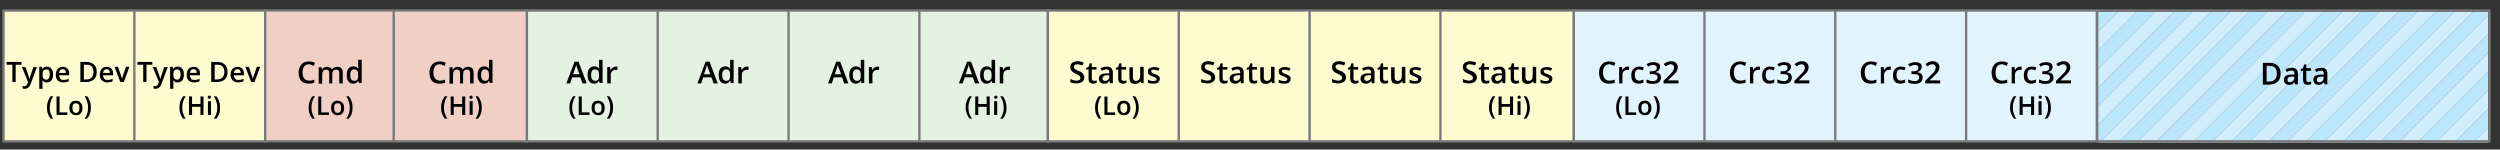 <svg xmlns="http://www.w3.org/2000/svg" xmlns:xlink="http://www.w3.org/1999/xlink" viewBox="0 0 1070 64" enable-background="new 0 0 1070 64"><rect x="0" y="0" width="1070" height="64" fill="#333333" stroke="none"/><defs><path id="a" d="M898 5h167v56h-167z"/></defs><clipPath id="b"><use xlink:href="#a" overflow="visible"/></clipPath><g clip-path="url(#b)"><path fill="#D1EEFC" d="M902.475-6.969l4.03 4.03-72.195 72.195-4.03-4.03z"/><path fill="#BCE6FB" d="M910.475-6.969l4.03 4.03-72.195 72.195-4.03-4.03z"/><path fill="#D1EEFC" d="M918.475-6.969l4.03 4.03-72.195 72.195-4.03-4.03z"/><path fill="#BCE6FB" d="M926.475-6.97l4.03 4.03-72.195 72.195-4.03-4.03z"/><path fill="#D1EEFC" d="M934.475-6.97l4.03 4.03-72.195 72.195-4.03-4.03z"/><path fill="#BCE6FB" d="M942.475-6.97l4.03 4.03-72.195 72.195-4.03-4.03z"/><path fill="#D1EEFC" d="M950.475-6.97l4.03 4.03-72.195 72.195-4.03-4.03z"/><path fill="#BCE6FB" d="M958.475-6.97l4.03 4.03-72.195 72.195-4.03-4.03z"/><path fill="#D1EEFC" d="M966.475-6.97l4.03 4.03-72.195 72.195-4.03-4.03z"/><path fill="#BCE6FB" d="M974.475-6.97l4.03 4.03-72.195 72.195-4.03-4.03z"/><path fill="#D1EEFC" d="M982.475-6.97l4.03 4.03-72.195 72.195-4.03-4.03z"/><path fill="#BCE6FB" d="M990.475-6.97l4.03 4.03-72.195 72.195-4.03-4.03z"/><path fill="#D1EEFC" d="M998.475-6.97l4.03 4.03-72.195 72.195-4.03-4.03z"/><path fill="#BCE6FB" d="M1006.474-6.97l4.03 4.03-72.195 72.195-4.03-4.03z"/><path fill="#D1EEFC" d="M1014.474-6.97l4.03 4.03-72.195 72.195-4.03-4.03z"/><path fill="#BCE6FB" d="M1022.474-6.97l4.03 4.03-72.195 72.195-4.03-4.03z"/><path fill="#D1EEFC" d="M1030.474-6.97l4.03 4.03-72.195 72.195-4.03-4.03z"/><path fill="#BCE6FB" d="M1038.474-6.97l4.03 4.03-72.195 72.195-4.03-4.03z"/><path fill="#D1EEFC" d="M1046.474-6.97l4.03 4.03-72.195 72.195-4.03-4.03z"/><path fill="#BCE6FB" d="M1054.474-6.97l4.03 4.03-72.195 72.195-4.03-4.03z"/><path fill="#D1EEFC" d="M1062.474-6.97l4.03 4.03-72.195 72.195-4.03-4.03z"/><path fill="#BCE6FB" d="M1070.474-6.971l4.03 4.03-72.195 72.195-4.03-4.03z"/><path fill="#D1EEFC" d="M1078.474-6.971l4.03 4.03-72.195 72.195-4.03-4.03z"/><path fill="#BCE6FB" d="M1086.474-6.971l4.03 4.03-72.195 72.195-4.03-4.03z"/><path fill="#D1EEFC" d="M1094.474-6.971l4.03 4.03-72.195 72.195-4.03-4.03z"/><path fill="#BCE6FB" d="M1102.474-6.971l4.03 4.03-72.195 72.195-4.03-4.03z"/><path fill="#D1EEFC" d="M1110.474-6.971l4.03 4.03-72.195 72.195-4.03-4.03z"/><path fill="#BCE6FB" d="M1118.474-6.971l4.03 4.03-72.195 72.195-4.03-4.03z"/><path fill="#D1EEFC" d="M1126.474-6.971l4.03 4.03-72.195 72.195-4.03-4.03z"/><path fill="#BCE6FB" d="M1134.474-6.971l4.03 4.03-72.195 72.195-4.03-4.03z"/></g><path fill="#FFFBD0" stroke="#78787A" stroke-miterlimit="10" d="M1.5 4.5h56v56h-56zm56 0h56v56h-56z"/><path fill="#E4F2E1" stroke="#78787A" stroke-miterlimit="10" d="M225.5 4.5h56v56h-56zm56 0h56v56h-56zm56 0h56v56h-56zm56 0h55v56h-55z"/><path fill="#E1F4FD" stroke="#78787A" stroke-miterlimit="10" d="M673.5 4.5h56v56h-56zm56 0h56v56h-56zm56 0h56v56h-56zm56 0h56v56h-56z"/><path fill="#FFFBD0" stroke="#78787A" stroke-miterlimit="10" d="M448.5 4.5h56v56h-56zm56 0h56v56h-56zm56 0h56v56h-56zm56 0h57v56h-57z"/><path d="M899 25.1h166.4v15.3h-166.4z" fill="none"/><path d="M976.1 31.5c0 1.5-.4 2.7-1.3 3.5-.9.8-2.1 1.2-3.7 1.2h-2.6v-9.3h2.9c1.5 0 2.6.4 3.4 1.2.9.8 1.3 2 1.3 3.4zm-1.6 0c0-2.2-1-3.3-3.1-3.3h-1.3v6.7h1.1c2.2 0 3.3-1.1 3.3-3.4zm7.8 4.7l-.3-1c-.3.4-.7.7-1 .9-.3.2-.8.2-1.3.2-.7 0-1.2-.2-1.6-.6-.4-.4-.6-.9-.6-1.6 0-.7.3-1.3.8-1.6.5-.4 1.4-.6 2.5-.6h1.2v-.4c0-.4-.1-.8-.3-1-.2-.2-.5-.3-1-.3-.4 0-.7.1-1 .2s-.6.2-1 .4l-.5-1.1c.4-.2.8-.4 1.3-.5.5-.1.9-.2 1.3-.2.9 0 1.6.2 2 .6s.7 1 .7 1.8v4.7h-1.2zm-2.2-1c.5 0 1-.2 1.3-.5.3-.3.5-.7.5-1.3v-.6h-.9c-.7 0-1.2.1-1.5.4-.3.2-.5.5-.5 1 0 .3.1.6.3.7.1.2.4.3.8.3zm8-.1c.4 0 .7-.1 1.1-.2v1.1l-.6.2-.8.1c-1.4 0-2.1-.7-2.1-2.2v-3.8h-1v-.7l1-.5.5-1.5h.9v1.6h2v1.1h-2v3.8c0 .4.1.6.3.8.1.2.4.2.7.2zm6.9 1.1l-.3-1h-.1c-.3.4-.7.7-1 .9-.3.2-.8.2-1.3.2-.7 0-1.2-.2-1.6-.6-.4-.4-.6-.9-.6-1.6 0-.7.3-1.3.8-1.6s1.4-.6 2.5-.6h1.2v-.4c0-.4-.1-.8-.3-1-.2-.2-.5-.3-1-.3-.4 0-.7.1-1 .2s-.6.2-1 .4l-.5-1.1c.4-.2.8-.4 1.3-.5.5-.1.9-.2 1.3-.2.9 0 1.6.2 2 .6.5.4.7 1 .7 1.8v4.7h-1.1zm-2.3-1c.5 0 1-.2 1.3-.5.3-.3.5-.7.5-1.3v-.6h-.9c-.7 0-1.2.1-1.5.4-.3.2-.5.5-.5 1 0 .3.1.6.3.7.2.2.5.3.8.3z"/><path stroke="#78787A" stroke-miterlimit="10" d="M897.5 4.5h168v56h-168z" fill="none"/><path d="M62.7 35.1h-1.4v-7.4h-2.5v-1.2h6.4v1.2h-2.5v7.4zm2.7-6.4h1.5l1.3 3.7c.2.5.3 1 .4 1.5 0-.2.1-.5.2-.8s.6-1.8 1.5-4.4h1.5l-2.7 7.3c-.5 1.3-1.3 2-2.5 2-.3 0-.6 0-.9-.1v-1.1c.2 0 .4.1.7.1.7 0 1.1-.4 1.4-1.2l.2-.6-2.6-6.4zm10.7 6.6c-.8 0-1.5-.3-1.9-.9h-.1c.1.5.1.9.1 1v2.6h-1.4v-9.4h1.1l.2.9h.1c.4-.7 1.1-1 1.9-1 .8 0 1.4.3 1.9.9s.7 1.4.7 2.5-.2 1.9-.7 2.5-1.1.9-1.9.9zm-.3-5.6c-.5 0-.9.2-1.2.5s-.4.8-.4 1.5v.2c0 .8.1 1.4.4 1.7s.7.5 1.2.5.8-.2 1.1-.6.4-.9.4-1.7c0-.7-.1-1.3-.4-1.6s-.6-.5-1.1-.5zm7.3 5.6c-1 0-1.8-.3-2.4-.9s-.8-1.4-.8-2.4c0-1.1.3-1.9.8-2.5s1.3-.9 2.2-.9c.9 0 1.5.3 2 .8s.7 1.2.7 2.1v.7h-4.3c0 .6.2 1.1.5 1.5s.8.5 1.4.5c.4 0 .7 0 1.1-.1s.7-.2 1.1-.4v1.1c-.3.2-.7.3-1 .3s-.8.2-1.3.2zm-.2-5.7c-.4 0-.8.1-1.1.4s-.4.7-.5 1.2h2.9c0-.5-.1-.9-.4-1.2s-.5-.4-.9-.4zm14.5 1.2c0 1.4-.4 2.5-1.2 3.2s-1.9 1.1-3.4 1.1h-2.4v-8.6h2.6c1.4 0 2.4.4 3.2 1.1s1.2 1.8 1.2 3.2zm-1.4 0c0-2.1-1-3.1-2.9-3.1h-1.2v6.3h1c2 0 3.1-1.1 3.1-3.2zm6 4.5c-1 0-1.8-.3-2.4-.9s-.9-1.4-.9-2.4c0-1.1.3-1.9.8-2.5s1.3-.9 2.2-.9c.9 0 1.5.3 2 .8s.7 1.2.7 2.1v.7h-4.3c0 .6.2 1.1.5 1.5s.8.5 1.4.5c.4 0 .7 0 1.1-.1s.7-.2 1.1-.4v1.1c-.3.2-.7.3-1 .3s-.8.2-1.2.2zm-.3-5.7c-.4 0-.8.1-1.1.4s-.4.7-.5 1.2h2.9c0-.5-.1-.9-.4-1.2s-.4-.4-.9-.4zm5.8 5.5l-2.5-6.5h1.5l1.3 3.8c.2.6.4 1.1.4 1.5 0-.3.2-.8.4-1.5l1.3-3.8h1.5l-2.5 6.5h-1.4z"/><path fill="#F0D0C5" stroke="#78787A" stroke-miterlimit="10" d="M113.5 4.5h55v56h-55zm55 0h57v56h-57z"/><path d="M281.6 24.5h55.8v14.8h-55.8z" fill="none"/><path d="M305.4 35.7l-.9-2.6h-3.5l-.9 2.6h-1.6l3.5-9.3h1.7l3.5 9.3h-1.8zm-1.4-3.9l-.9-2.5c-.1-.2-.2-.4-.3-.8-.1-.4-.2-.6-.2-.8-.1.5-.3 1.1-.5 1.7l-.8 2.4h2.7zm6.4 4c-.9 0-1.6-.3-2.1-1-.5-.6-.7-1.5-.7-2.7 0-1.2.2-2 .7-2.7.5-.6 1.2-1 2.1-1 .9 0 1.6.3 2.1 1h.1c-.1-.5-.1-.9-.1-1.2v-2.6h1.5v9.9h-1.2l-.3-.9h-.1c-.4.8-1.1 1.2-2 1.2zm.4-1.2c.6 0 1.1-.2 1.3-.5.3-.3.4-.9.4-1.7v-.2c0-.9-.1-1.5-.4-1.9-.3-.4-.7-.6-1.4-.6-.5 0-.9.2-1.2.6-.3.4-.4 1-.4 1.8s.1 1.4.4 1.8c.3.5.8.7 1.3.7zm8.9-6.1c.3 0 .5 0 .7.1l-.1 1.4c-.2-.1-.4-.1-.7-.1-.6 0-1.1.2-1.5.6-.4.4-.6.9-.6 1.5v3.7h-1.5v-7h1.2l.2 1.2h.1c.2-.4.5-.8.9-1 .5-.3.9-.4 1.3-.4z"/><path d="M337.5 24.5h56v14.8h-56z" fill="none"/><path d="M361.3 35.7l-.9-2.6h-3.5l-.9 2.6h-1.6l3.5-9.3h1.7l3.5 9.3h-1.8zm-1.3-3.9l-.9-2.5c-.1-.2-.2-.4-.3-.8-.1-.4-.2-.6-.2-.8-.1.5-.3 1.1-.5 1.7l-.8 2.4h2.7zm6.3 4c-.9 0-1.6-.3-2.1-1-.5-.6-.7-1.5-.7-2.7 0-1.2.2-2 .7-2.7.5-.6 1.2-1 2.1-1 .9 0 1.6.3 2.1 1h.1c-.1-.5-.1-.9-.1-1.2v-2.6h1.5v9.9h-1.2l-.3-.9h-.1c-.3.8-1 1.2-2 1.2zm.4-1.2c.6 0 1.1-.2 1.3-.5.3-.3.4-.9.4-1.7v-.2c0-.9-.1-1.5-.4-1.9-.3-.4-.7-.6-1.4-.6-.5 0-.9.2-1.2.6-.3.4-.4 1-.4 1.8s.1 1.4.4 1.8c.4.5.8.7 1.3.7zm8.9-6.1c.3 0 .5 0 .7.1l-.1 1.4c-.2-.1-.4-.1-.7-.1-.6 0-1.1.2-1.5.6-.4.4-.6.9-.6 1.5v3.7h-1.5v-7h1.2l.2 1.2h.1c.2-.4.5-.8.9-1 .5-.3.9-.4 1.3-.4zm144.5 4.6c0 .8-.3 1.5-.9 1.9s-1.4.7-2.5.7-1.9-.2-2.6-.5v-1.4c.4.2.9.4 1.3.5.5.1.9.2 1.3.2.6 0 1-.1 1.3-.3.3-.2.4-.5.4-.9 0-.3-.1-.6-.4-.9s-.8-.5-1.6-.9c-.8-.3-1.4-.7-1.8-1.2s-.5-1-.5-1.6c0-.8.3-1.4.8-1.8s1.3-.7 2.2-.7c.9 0 1.8.2 2.7.6l-.5 1.2c-.8-.3-1.6-.5-2.2-.5-.5 0-.9.1-1.1.3-.3.2-.4.5-.4.8 0 .2.1.4.2.6.1.2.3.3.5.5s.7.4 1.3.6c.7.3 1.2.5 1.5.8s.6.5.7.8.3.8.3 1.2zm4.2 1.5c.4 0 .7-.1 1.1-.2v1.1l-.6.2-.8.1c-1.4 0-2.1-.7-2.1-2.2v-3.8h-1v-.7l1-.5.5-1.5h.9v1.6h2v1.1h-2v3.8c0 .4.1.6.3.8.2.1.4.2.7.2zm6.9 1.1l-.3-1h-.1c-.3.4-.7.7-1 .9-.3.2-.8.2-1.3.2-.7 0-1.2-.2-1.6-.6-.4-.4-.6-.9-.6-1.6 0-.7.3-1.3.8-1.6s1.4-.6 2.5-.6h1.2v-.4c0-.4-.1-.8-.3-1-.2-.2-.5-.3-1-.3-.4 0-.7.1-1 .2s-.6.2-1 .4l-.5-1.1c.4-.2.8-.4 1.3-.5.5-.1.9-.2 1.3-.2.9 0 1.6.2 2 .6.5.4.7 1 .7 1.8v4.7h-1.1zm-2.2-1.1c.5 0 1-.2 1.3-.5.3-.3.5-.7.5-1.3v-.6h-.9c-.7 0-1.2.1-1.5.4-.3.2-.5.5-.5 1 0 .3.1.6.3.7.1.3.4.3.8.3zm8 0c.4 0 .7-.1 1.1-.2v1.1l-.6.2-.8.1c-1.4 0-2.1-.7-2.1-2.2v-3.8h-1v-.7l1-.5.5-1.5h.9v1.6h2v1.1h-2v3.8c0 .4.1.6.3.8.2.1.4.2.7.2zm7.4 1.1l-.2-.9h-.1c-.2.3-.5.6-.9.8-.4.2-.8.3-1.3.3-.9 0-1.5-.2-1.9-.6s-.6-1.1-.6-1.9v-4.6h1.5v4.2c0 .5.1.9.3 1.2.2.3.6.4 1 .4.6 0 1.1-.2 1.4-.6.3-.4.4-1 .4-1.9v-3.5h1.5v7h-1.1zm8-2c0 .7-.2 1.2-.7 1.6-.5.4-1.2.5-2.1.5-.9 0-1.7-.1-2.3-.4v-1.3c.8.4 1.6.6 2.3.6.9 0 1.4-.3 1.4-.8 0-.2-.1-.3-.2-.4s-.3-.2-.5-.4-.6-.3-1-.4c-.8-.3-1.4-.6-1.6-.9-.3-.3-.4-.7-.4-1.2 0-.6.2-1.1.7-1.4.5-.3 1.1-.5 2-.5.8 0 1.6.2 2.3.5l-.5 1.1c-.8-.3-1.4-.5-1.9-.5-.8 0-1.2.2-1.2.7 0 .2.1.4.3.6.2.2.7.4 1.3.6.6.2 1 .4 1.3.6s.5.4.6.6c.2.1.2.4.2.8zm23.7-.6c0 .8-.3 1.5-.9 1.9s-1.4.7-2.5.7c-1 0-1.9-.2-2.6-.5v-1.4c.4.2.9.4 1.3.5.5.1.9.2 1.3.2.6 0 1-.1 1.3-.3.3-.2.4-.5.4-.9 0-.3-.1-.6-.4-.9-.3-.2-.8-.5-1.6-.9-.8-.3-1.4-.7-1.8-1.2-.3-.4-.5-1-.5-1.6 0-.8.3-1.4.8-1.8.5-.4 1.3-.7 2.2-.7.9 0 1.8.2 2.7.6l-.5 1.2c-.8-.3-1.6-.5-2.2-.5-.5 0-.9.1-1.1.3-.3.2-.4.5-.4.8 0 .2.1.4.2.6.1.2.3.3.5.5s.7.4 1.3.6c.7.3 1.2.5 1.5.8s.5.5.7.8c.2.5.3.8.3 1.2zm4.2 1.5c.4 0 .7-.1 1.1-.2v1.1l-.6.2-.8.1c-1.4 0-2.1-.7-2.1-2.2v-3.8h-1v-.7l1-.5.5-1.5h.9v1.6h2v1.1h-2v3.8c0 .4.1.6.3.8.2.1.4.2.7.2zm6.9 1.1l-.3-1h-.1c-.3.4-.7.7-1 .9-.3.2-.8.2-1.3.2-.7 0-1.2-.2-1.6-.6-.4-.4-.6-.9-.6-1.6 0-.7.3-1.3.8-1.6.5-.4 1.4-.6 2.5-.6h1.2v-.4c0-.4-.1-.8-.3-1-.2-.2-.5-.3-1-.3-.4 0-.7.1-1 .2s-.6.2-1 .4l-.5-1.1c.4-.2.8-.4 1.3-.5.5-.1.9-.2 1.3-.2.9 0 1.6.2 2 .6s.7 1 .7 1.8v4.7h-1.1zm-2.2-1.1c.5 0 1-.2 1.3-.5.3-.3.5-.7.5-1.3v-.6h-.9c-.7 0-1.2.1-1.5.4-.3.2-.5.5-.5 1 0 .3.1.6.3.7.1.3.4.3.8.3zm8 0c.4 0 .7-.1 1.1-.2v1.1l-.6.2-.8.1c-1.4 0-2.1-.7-2.1-2.2v-3.8h-1v-.7l1-.5.5-1.5h.9v1.6h2v1.1h-2v3.8c0 .4.1.6.3.8.2.1.4.2.7.2zm7.4 1.1l-.2-.9h-.1c-.2.3-.5.6-.9.8s-.8.3-1.3.3c-.9 0-1.5-.2-1.9-.6s-.6-1.1-.6-1.9v-4.6h1.5v4.2c0 .5.1.9.3 1.2.2.3.6.4 1 .4.6 0 1.1-.2 1.4-.6.3-.4.4-1 .4-1.9v-3.5h1.5v7h-1.1zm8-2c0 .7-.3 1.2-.7 1.6-.5.4-1.2.5-2.1.5-.9 0-1.7-.1-2.3-.4v-1.3c.8.4 1.6.6 2.3.6.9 0 1.4-.3 1.4-.8 0-.2-.1-.3-.2-.4s-.3-.2-.5-.4c-.2-.1-.6-.3-1-.4-.8-.3-1.4-.6-1.6-.9-.3-.3-.4-.7-.4-1.2 0-.6.2-1.1.7-1.4.5-.3 1.1-.5 2-.5.8 0 1.6.2 2.3.5l-.5 1.1c-.8-.3-1.4-.5-1.9-.5-.8 0-1.2.2-1.2.7 0 .2.1.4.3.6.2.2.7.4 1.3.6.6.2 1 .4 1.3.6.3.2.5.4.6.6.2.1.2.4.2.8zm83.3 12.4c0-.9.1-1.8.4-2.7.3-.8.7-1.6 1.2-2.2h1.1c-.5.7-.9 1.4-1.1 2.3-.3.8-.4 1.7-.4 2.6s.1 1.7.4 2.5.6 1.6 1.1 2.2h-1.1c-.5-.6-.9-1.3-1.2-2.1s-.4-1.6-.4-2.6zm4 3.1v-7.9h1.3v6.8h3.3v1.1h-4.6zm11.1-3c0 1-.2 1.7-.7 2.3s-1.2.8-2.1.8c-.6 0-1-.1-1.5-.4s-.8-.6-1-1.1-.3-1-.3-1.6c0-1 .2-1.7.7-2.3s1.2-.8 2.1-.8c.9 0 1.5.3 2 .8.6.6.8 1.3.8 2.3zm-4.3 0c0 1.4.5 2.1 1.5 2.1s1.5-.7 1.5-2.1c0-1.4-.5-2-1.5-2-.5 0-.9.2-1.2.5-.2.3-.3.8-.3 1.5zm7.9-.1c0 .9-.1 1.8-.4 2.6-.3.8-.7 1.5-1.2 2.1h-1.1c.5-.7.9-1.4 1.1-2.2.3-.8.4-1.7.4-2.5 0-.9-.1-1.7-.4-2.6-.3-.8-.6-1.6-1.1-2.3h1.1c.5.6.9 1.4 1.2 2.2.3.9.4 1.8.4 2.7zm34.5-18.6c-.9 0-1.6.3-2.1.9-.5.6-.7 1.5-.7 2.6s.2 2 .7 2.6c.5.6 1.2.9 2.1.9.4 0 .8 0 1.1-.1.4-.1.8-.2 1.1-.3v1.3c-.7.3-1.6.4-2.5.4-1.4 0-2.4-.4-3.1-1.2-.7-.8-1.1-2-1.1-3.5 0-1 .2-1.8.5-2.5.4-.7.9-1.3 1.5-1.7.7-.4 1.5-.6 2.4-.6.9 0 1.8.2 2.6.6l-.5 1.3c-.3-.1-.6-.3-1-.4-.3-.2-.7-.3-1-.3zm7.7 1c.3 0 .5 0 .7.1l-.1 1.4c-.2-.1-.4-.1-.7-.1-.6 0-1.1.2-1.5.6-.4.4-.6.9-.6 1.5v3.7h-1.4v-7h1.2l.2 1.2h.1c.2-.4.5-.8.9-1 .3-.3.7-.4 1.2-.4zm4.8 7.3c-1.1 0-1.9-.3-2.4-.9-.6-.6-.8-1.5-.8-2.7 0-1.2.3-2.1.9-2.7.6-.6 1.4-1 2.5-1 .7 0 1.4.1 2 .4l-.5 1.2c-.6-.2-1.2-.4-1.6-.4-1.2 0-1.8.8-1.8 2.4 0 .8.2 1.4.5 1.8.3.4.7.6 1.3.6.7 0 1.3-.2 1.9-.5v1.3c-.3.2-.6.3-.9.3-.3.2-.6.2-1.1.2zm9.1-7.3c0 .6-.2 1.1-.5 1.5-.3.4-.8.7-1.4.8v.1c.7.1 1.3.3 1.7.7.4.4.6.9.6 1.5 0 .9-.3 1.6-.9 2.1-.6.5-1.5.7-2.7.7-1 0-1.9-.2-2.6-.5v-1.4c.4.2.8.3 1.3.5.4.1.9.2 1.3.2.7 0 1.3-.1 1.6-.4s.5-.7.5-1.2-.2-.9-.6-1.1-1-.3-1.9-.3h-.8v-1.2h.8c1.5 0 2.2-.5 2.2-1.5 0-.4-.1-.7-.4-.9-.3-.2-.6-.3-1.1-.3-.4 0-.7 0-1 .1-.3.1-.7.3-1.2.6l-.7-1c.9-.6 1.8-.9 3-.9.9 0 1.7.2 2.2.6.3.1.6.6.6 1.3zm7.8 7.2h-6.3v-1.1l2.4-2.4c.7-.7 1.2-1.2 1.4-1.5.2-.3.4-.6.5-.9.1-.3.2-.6.2-.9 0-.4-.1-.7-.4-1s-.6-.4-1-.4-.7.1-1 .2c-.3.1-.7.4-1.2.7l-.8-1c.5-.4 1-.7 1.5-.9.5-.2 1-.3 1.6-.3.9 0 1.6.2 2.1.7.5.5.8 1.1.8 1.8 0 .4-.1.8-.2 1.2-.1.4-.4.8-.7 1.2-.3.4-.8.9-1.6 1.6l-1.6 1.6v.1h4.4v1.3zm26.6-8.2c-.9 0-1.6.3-2.1.9-.5.6-.7 1.5-.7 2.6s.2 2 .7 2.6c.5.6 1.2.9 2.1.9.4 0 .8 0 1.1-.1.4-.1.8-.2 1.1-.3v1.3c-.7.3-1.6.4-2.5.4-1.4 0-2.4-.4-3.1-1.2-.7-.8-1.1-2-1.1-3.5 0-1 .2-1.8.5-2.5.4-.7.9-1.3 1.5-1.7.7-.4 1.5-.6 2.4-.6.9 0 1.8.2 2.6.6l-.5 1.3c-.3-.1-.6-.3-1-.4-.3-.2-.7-.3-1-.3zm7.7 1c.3 0 .5 0 .7.1l-.1 1.4c-.2-.1-.4-.1-.7-.1-.6 0-1.1.2-1.5.6-.4.4-.6.9-.6 1.5v3.7h-1.4v-7h1.2l.2 1.2h.1c.2-.4.5-.8.9-1 .3-.3.7-.4 1.2-.4zm4.8 7.3c-1.1 0-1.9-.3-2.4-.9-.6-.6-.8-1.5-.8-2.7 0-1.2.3-2.1.9-2.7.6-.6 1.4-1 2.5-1 .7 0 1.4.1 2 .4l-.5 1.2c-.6-.2-1.2-.4-1.6-.4-1.2 0-1.8.8-1.8 2.4 0 .8.2 1.4.5 1.8.3.4.7.6 1.3.6.7 0 1.3-.2 1.9-.5v1.3c-.3.2-.6.3-.9.3-.3.2-.6.2-1.1.2zm9.1-7.3c0 .6-.2 1.1-.5 1.5-.3.4-.8.7-1.4.8v.1c.7.1 1.3.3 1.7.7.4.4.6.9.6 1.5 0 .9-.3 1.6-.9 2.1-.6.5-1.5.7-2.7.7-1 0-1.9-.2-2.6-.5v-1.4c.4.2.8.3 1.3.5.4.1.9.2 1.3.2.7 0 1.3-.1 1.6-.4s.5-.7.5-1.2-.2-.9-.6-1.1-1-.3-1.9-.3h-.8v-1.2h.8c1.5 0 2.2-.5 2.2-1.5 0-.4-.1-.7-.4-.9-.3-.2-.6-.3-1.1-.3-.4 0-.7 0-1 .1-.3.1-.7.3-1.2.6l-.7-1c.9-.6 1.8-.9 3-.9.9 0 1.7.2 2.2.6.3.1.6.6.6 1.3zm7.8 7.2h-6.3v-1.1l2.4-2.4c.7-.7 1.2-1.2 1.4-1.5.2-.3.4-.6.5-.9.1-.3.2-.6.2-.9 0-.4-.1-.7-.4-1s-.6-.4-1-.4-.7.1-1 .2c-.3.1-.7.4-1.2.7l-.8-1c.5-.4 1-.7 1.5-.9.5-.2 1-.3 1.6-.3.9 0 1.6.2 2.1.7.5.5.8 1.1.8 1.8 0 .4-.1.8-.2 1.2-.1.4-.4.8-.7 1.2-.3.4-.8.9-1.6 1.6l-1.6 1.6v.1h4.4v1.3zm30 10.4c0-.9.1-1.8.4-2.7.3-.8.7-1.6 1.2-2.2h1.1c-.5.7-.9 1.4-1.1 2.3-.3.8-.4 1.7-.4 2.6s.1 1.7.4 2.5c.3.8.6 1.6 1.1 2.2h-1c-.5-.6-.9-1.3-1.2-2.1-.3-.7-.5-1.6-.5-2.6zm10.3 3.1h-1.3v-3.5h-3.6v3.5h-1.3v-7.9h1.3v3.2h3.6v-3.2h1.3v7.9zm1.9-7.6c0-.2.1-.4.2-.5.1-.1.3-.2.5-.2s.4.1.5.2.2.3.2.5-.1.4-.2.5c-.1.1-.3.2-.5.2s-.4-.1-.5-.2c-.2-.1-.2-.2-.2-.5zm1.3 7.6h-1.3v-5.9h1.3v5.9zm4-3.1c0 .9-.1 1.8-.4 2.6-.3.8-.7 1.5-1.2 2.1h-1.1c.5-.7.9-1.4 1.1-2.2.3-.8.4-1.7.4-2.5 0-.9-.1-1.7-.4-2.6-.3-.8-.6-1.6-1.1-2.3h1.1c.5.6.9 1.4 1.2 2.2.2.9.4 1.8.4 2.7zm-188.9-18.6c-.9 0-1.6.3-2.1.9-.5.6-.7 1.5-.7 2.6s.2 2 .7 2.6c.5.6 1.2.9 2.1.9.4 0 .8 0 1.1-.1.4-.1.8-.2 1.1-.3v1.3c-.7.3-1.6.4-2.5.4-1.4 0-2.4-.4-3.1-1.2-.7-.8-1.1-2-1.1-3.5 0-1 .2-1.8.5-2.5.4-.7.9-1.3 1.5-1.7.7-.4 1.5-.6 2.4-.6.9 0 1.8.2 2.6.6l-.5 1.3c-.3-.1-.6-.3-1-.4-.3-.2-.7-.3-1-.3zm7.7 1c.3 0 .5 0 .7.1l-.1 1.4c-.2-.1-.4-.1-.7-.1-.6 0-1.1.2-1.5.6-.4.4-.6.9-.6 1.5v3.7h-1.4v-7h1.2l.2 1.2h.1c.2-.4.5-.8.9-1 .3-.3.7-.4 1.2-.4zm4.8 7.3c-1.1 0-1.9-.3-2.4-.9-.6-.6-.8-1.5-.8-2.7 0-1.2.3-2.1.9-2.7.6-.6 1.4-1 2.5-1 .7 0 1.4.1 2 .4l-.5 1.2c-.6-.2-1.2-.4-1.6-.4-1.2 0-1.8.8-1.8 2.4 0 .8.2 1.4.5 1.8.3.4.7.6 1.3.6.7 0 1.3-.2 1.9-.5v1.3c-.3.2-.6.3-.9.3-.3.2-.6.2-1.1.2zm9.1-7.3c0 .6-.2 1.1-.5 1.5-.3.4-.8.7-1.4.8v.1c.7.1 1.3.3 1.7.7.4.4.6.9.6 1.5 0 .9-.3 1.6-.9 2.1-.6.5-1.5.7-2.7.7-1 0-1.9-.2-2.6-.5v-1.4c.4.2.8.3 1.3.5.4.1.9.2 1.3.2.7 0 1.3-.1 1.6-.4s.5-.7.5-1.2-.2-.9-.6-1.1-1-.3-1.9-.3h-.8v-1.2h.8c1.5 0 2.2-.5 2.2-1.5 0-.4-.1-.7-.4-.9-.3-.2-.6-.3-1.1-.3-.4 0-.7 0-1 .1-.3.1-.7.3-1.2.6l-.7-1c.9-.6 1.8-.9 3-.9.9 0 1.7.2 2.2.6.3.1.6.6.6 1.3zm7.8 7.2h-6.3v-1.1l2.4-2.4c.7-.7 1.2-1.2 1.4-1.5.2-.3.4-.6.5-.9.1-.3.2-.6.2-.9 0-.4-.1-.7-.4-1s-.6-.4-1-.4-.7.1-1 .2c-.3.1-.7.4-1.2.7l-.8-1c.5-.4 1-.7 1.5-.9.5-.2 1-.3 1.6-.3.9 0 1.6.2 2.1.7.5.5.8 1.1.8 1.8 0 .4-.1.8-.2 1.2-.1.4-.4.8-.7 1.2-.3.4-.8.9-1.6 1.6l-1.6 1.6v.1h4.4v1.3zm138.6-8.2c-.9 0-1.6.3-2.1.9-.5.6-.7 1.5-.7 2.6s.2 2 .7 2.6c.5.6 1.2.9 2.1.9.4 0 .8 0 1.1-.1.4-.1.8-.2 1.1-.3v1.3c-.7.3-1.6.4-2.5.4-1.4 0-2.4-.4-3.1-1.2-.7-.8-1.1-2-1.1-3.5 0-1 .2-1.8.5-2.5.4-.7.9-1.3 1.5-1.7.7-.4 1.5-.6 2.4-.6.9 0 1.8.2 2.6.6l-.5 1.3c-.3-.1-.6-.3-1-.4-.3-.2-.7-.3-1-.3zm7.7 1c.3 0 .5 0 .7.1l-.1 1.4c-.2-.1-.4-.1-.7-.1-.6 0-1.1.2-1.5.6-.4.4-.6.9-.6 1.5v3.7h-1.4v-7h1.2l.2 1.2h.1c.2-.4.5-.8.9-1 .3-.3.7-.4 1.2-.4zm4.8 7.3c-1.1 0-1.9-.3-2.4-.9-.6-.6-.8-1.5-.8-2.7 0-1.2.3-2.1.9-2.7.6-.6 1.4-1 2.5-1 .7 0 1.4.1 2 .4l-.5 1.2c-.6-.2-1.2-.4-1.6-.4-1.2 0-1.8.8-1.8 2.4 0 .8.2 1.4.5 1.8.3.4.7.6 1.3.6.7 0 1.3-.2 1.9-.5v1.3c-.3.2-.6.3-.9.3-.3.2-.6.2-1.1.2zm9.1-7.3c0 .6-.2 1.1-.5 1.5-.3.4-.8.7-1.4.8v.1c.7.1 1.3.3 1.7.7.4.4.6.9.6 1.5 0 .9-.3 1.6-.9 2.1-.6.5-1.5.7-2.7.7-1 0-1.9-.2-2.6-.5v-1.4c.4.2.8.3 1.3.5.4.1.9.2 1.3.2.7 0 1.3-.1 1.6-.4s.5-.7.5-1.2-.2-.9-.6-1.1-1-.3-1.9-.3h-.8v-1.2h.8c1.5 0 2.2-.5 2.2-1.5 0-.4-.1-.7-.4-.9-.3-.2-.6-.3-1.1-.3-.4 0-.7 0-1 .1-.3.1-.7.3-1.2.6l-.7-1c.9-.6 1.8-.9 3-.9.9 0 1.7.2 2.2.6.3.1.6.6.6 1.3zm7.8 7.2h-6.3v-1.1l2.4-2.4c.7-.7 1.2-1.2 1.4-1.5.2-.3.4-.6.5-.9.1-.3.2-.6.2-.9 0-.4-.1-.7-.4-1s-.6-.4-1-.4-.7.1-1 .2c-.3.1-.7.4-1.2.7l-.8-1c.5-.4 1-.7 1.5-.9.5-.2 1-.3 1.6-.3.9 0 1.6.2 2.1.7.5.5.8 1.1.8 1.8 0 .4-.1.8-.2 1.2-.1.4-.4.8-.7 1.2-.3.4-.8.9-1.6 1.6l-1.6 1.6v.1h4.4v1.3zm-254.2-2.6c0 .8-.3 1.5-.9 1.9s-1.4.7-2.5.7c-1 0-1.9-.2-2.6-.5v-1.4c.4.2.9.4 1.3.5.5.1.9.2 1.3.2.6 0 1-.1 1.3-.3.3-.2.4-.5.4-.9 0-.3-.1-.6-.4-.9-.3-.2-.8-.5-1.6-.9-.8-.3-1.4-.7-1.8-1.2-.3-.4-.5-1-.5-1.6 0-.8.3-1.4.8-1.8.5-.4 1.3-.7 2.2-.7.9 0 1.8.2 2.7.6l-.5 1.2c-.8-.3-1.6-.5-2.2-.5-.5 0-.9.1-1.1.3-.3.2-.4.5-.4.8 0 .2.1.4.2.6.1.2.3.3.5.5s.7.4 1.3.6c.7.3 1.2.5 1.5.8s.5.5.7.8c.2.5.3.8.3 1.2zm4.2 1.5c.4 0 .7-.1 1.1-.2v1.1l-.6.2-.8.1c-1.4 0-2.1-.7-2.1-2.2v-3.8h-1v-.7l1-.5.5-1.5h.9v1.6h2v1.1h-2v3.8c0 .4.1.6.3.8.2.1.4.2.7.2zm6.9 1.1l-.3-1h-.1c-.3.4-.7.7-1 .9-.3.2-.8.2-1.3.2-.7 0-1.2-.2-1.6-.6-.4-.4-.6-.9-.6-1.6 0-.7.3-1.3.8-1.6.5-.4 1.4-.6 2.5-.6h1.2v-.4c0-.4-.1-.8-.3-1-.2-.2-.5-.3-1-.3-.4 0-.7.1-1 .2s-.6.2-1 .4l-.5-1.1c.4-.2.8-.4 1.3-.5.5-.1.9-.2 1.3-.2.9 0 1.6.2 2 .6s.7 1 .7 1.8v4.7h-1.1zm-2.2-1.1c.5 0 1-.2 1.3-.5.3-.3.5-.7.5-1.3v-.6h-.9c-.7 0-1.2.1-1.5.4-.3.2-.5.5-.5 1 0 .3.1.6.3.7.1.3.4.3.8.3zm8 0c.4 0 .7-.1 1.1-.2v1.1l-.6.2-.8.1c-1.4 0-2.1-.7-2.1-2.2v-3.8h-1v-.7l1-.5.5-1.5h.9v1.6h2v1.1h-2v3.8c0 .4.1.6.3.8.2.1.4.2.7.2zm7.4 1.1l-.2-.9h-.1c-.2.3-.5.6-.9.8s-.8.3-1.3.3c-.9 0-1.5-.2-1.9-.6s-.6-1.1-.6-1.9v-4.6h1.5v4.2c0 .5.1.9.3 1.2.2.3.6.4 1 .4.6 0 1.1-.2 1.4-.6.3-.4.4-1 .4-1.9v-3.5h1.5v7h-1.1zm8-2c0 .7-.3 1.2-.7 1.6-.5.4-1.2.5-2.1.5-.9 0-1.7-.1-2.3-.4v-1.3c.8.4 1.6.6 2.3.6.9 0 1.4-.3 1.4-.8 0-.2-.1-.3-.2-.4s-.3-.2-.5-.4c-.2-.1-.6-.3-1-.4-.8-.3-1.4-.6-1.6-.9-.3-.3-.4-.7-.4-1.2 0-.6.2-1.1.7-1.4.5-.3 1.1-.5 2-.5.8 0 1.6.2 2.3.5l-.5 1.1c-.8-.3-1.4-.5-1.9-.5-.8 0-1.2.2-1.2.7 0 .2.1.4.3.6.2.2.7.4 1.3.6.6.2 1 .4 1.3.6.3.2.5.4.6.6.2.1.2.4.2.8zm-200.3-.6c0 .8-.3 1.5-.9 1.9s-1.4.7-2.5.7c-1 0-1.9-.2-2.6-.5v-1.4c.4.2.9.4 1.3.5.5.1.9.2 1.3.2.6 0 1-.1 1.3-.3.3-.2.4-.5.4-.9 0-.3-.1-.6-.4-.9-.3-.2-.8-.5-1.6-.9-.8-.3-1.4-.7-1.8-1.2-.3-.4-.5-1-.5-1.6 0-.8.3-1.4.8-1.8.5-.4 1.3-.7 2.2-.7.9 0 1.8.2 2.7.6l-.5 1.2c-.8-.3-1.6-.5-2.2-.5-.5 0-.9.1-1.1.3-.3.2-.4.5-.4.8 0 .2.1.4.2.6.1.2.3.3.5.5s.7.4 1.3.6c.7.3 1.2.5 1.5.8s.5.5.7.8c.2.5.3.8.3 1.2zm4.2 1.5c.4 0 .7-.1 1.1-.2v1.1l-.6.2-.8.1c-1.4 0-2.1-.7-2.1-2.2v-3.8h-1v-.7l1-.5.5-1.5h.9v1.6h2v1.1h-2v3.8c0 .4.1.6.3.8.2.1.4.2.7.2zm6.9 1.1l-.3-1h-.1c-.3.4-.7.7-1 .9-.3.2-.8.2-1.3.2-.7 0-1.2-.2-1.6-.6-.4-.4-.6-.9-.6-1.6 0-.7.3-1.3.8-1.6.5-.4 1.4-.6 2.5-.6h1.2v-.4c0-.4-.1-.8-.3-1-.2-.2-.5-.3-1-.3-.4 0-.7.1-1 .2s-.6.2-1 .4l-.5-1.1c.4-.2.8-.4 1.3-.5.5-.1.9-.2 1.3-.2.9 0 1.6.2 2 .6s.7 1 .7 1.8v4.7h-1.1zm-2.2-1.1c.5 0 1-.2 1.3-.5.3-.3.5-.7.5-1.3v-.6h-.9c-.7 0-1.2.1-1.5.4-.3.2-.5.5-.5 1 0 .3.1.6.3.7.1.3.4.3.8.3zm8 0c.4 0 .7-.1 1.1-.2v1.1l-.6.2-.8.1c-1.4 0-2.1-.7-2.1-2.2v-3.8h-1v-.7l1-.5.5-1.5h.9v1.6h2v1.1h-2v3.8c0 .4.1.6.3.8.2.1.4.2.7.2zm7.4 1.1l-.2-.9h-.1c-.2.3-.5.6-.9.8s-.8.3-1.3.3c-.9 0-1.5-.2-1.9-.6s-.6-1.1-.6-1.9v-4.6h1.5v4.2c0 .5.1.9.3 1.2.2.3.6.4 1 .4.6 0 1.1-.2 1.4-.6.3-.4.4-1 .4-1.9v-3.5h1.5v7h-1.1zm8-2c0 .7-.3 1.2-.7 1.6-.5.4-1.2.5-2.1.5-.9 0-1.7-.1-2.3-.4v-1.3c.8.4 1.6.6 2.3.6.9 0 1.4-.3 1.4-.8 0-.2-.1-.3-.2-.4s-.3-.2-.5-.4c-.2-.1-.6-.3-1-.4-.8-.3-1.4-.6-1.6-.9-.3-.3-.4-.7-.4-1.2 0-.6.2-1.1.7-1.4.5-.3 1.1-.5 2-.5.8 0 1.6.2 2.3.5l-.5 1.1c-.8-.3-1.4-.5-1.9-.5-.8 0-1.2.2-1.2.7 0 .2.1.4.3.6.2.2.7.4 1.3.6.6.2 1 .4 1.3.6.3.2.5.4.6.6.2.1.2.4.2.8zm-27.7 12.4c0-.9.1-1.8.4-2.7.3-.8.7-1.6 1.2-2.2h1.1c-.5.7-.9 1.4-1.1 2.3-.3.8-.4 1.7-.4 2.6s.1 1.7.4 2.5.6 1.6 1.1 2.2h-1.1c-.5-.6-.9-1.3-1.2-2.1s-.4-1.6-.4-2.6zm4 3.1v-7.9h1.3v6.8h3.3v1.1h-4.6zm11.1-3c0 1-.2 1.7-.7 2.3s-1.2.8-2.1.8c-.6 0-1-.1-1.5-.4s-.8-.6-1-1.1-.3-1-.3-1.6c0-1 .2-1.7.7-2.3s1.2-.8 2.1-.8c.9 0 1.5.3 2 .8.6.6.8 1.3.8 2.3zm-4.3 0c0 1.4.5 2.1 1.5 2.1s1.5-.7 1.5-2.1c0-1.4-.5-2-1.5-2-.5 0-.9.2-1.2.5-.2.3-.3.8-.3 1.5zm7.9-.1c0 .9-.1 1.8-.4 2.6-.3.8-.7 1.5-1.2 2.1h-1.1c.5-.7.9-1.4 1.1-2.2.3-.8.4-1.7.4-2.5 0-.9-.1-1.7-.4-2.6-.3-.8-.6-1.6-1.1-2.3h1.1c.5.6.9 1.4 1.2 2.2.3.9.4 1.8.4 2.7zm149.9 0c0-.9.1-1.8.4-2.7.3-.8.7-1.6 1.2-2.2h1.1c-.5.7-.9 1.4-1.1 2.3-.3.8-.4 1.7-.4 2.6s.1 1.7.4 2.5.6 1.6 1.1 2.2h-1c-.5-.6-.9-1.3-1.2-2.1s-.5-1.6-.5-2.6zm10.3 3.1h-1.3v-3.5h-3.6v3.5h-1.3v-7.9h1.3v3.2h3.6v-3.2h1.3v7.9zm1.9-7.6c0-.2.1-.4.2-.5.1-.1.3-.2.5-.2s.4.1.5.2c.1.1.2.3.2.5s-.1.4-.2.5c-.1.1-.3.2-.5.2s-.4-.1-.5-.2c-.2-.1-.2-.2-.2-.5zm1.3 7.6h-1.3v-5.9h1.3v5.9zm4-3.1c0 .9-.1 1.8-.4 2.6-.3.8-.7 1.5-1.2 2.1h-1.1c.5-.7.9-1.4 1.1-2.2.3-.8.4-1.7.4-2.5 0-.9-.1-1.7-.4-2.6-.3-.8-.6-1.6-1.1-2.3h1.1c.5.6.9 1.4 1.2 2.2.2.9.4 1.8.4 2.7z"/><path d="M393.5 24.5h56v14.8h-56z" fill="none"/><path d="M417.3 35.7l-.9-2.6h-3.5l-.9 2.6h-1.6l3.5-9.3h1.7l3.5 9.3h-1.8zm-1.3-3.9l-.9-2.5c-.1-.2-.2-.4-.3-.8-.1-.4-.2-.6-.2-.8-.1.5-.3 1.1-.5 1.7l-.8 2.4h2.7zm6.3 4c-.9 0-1.6-.3-2.1-1-.5-.6-.7-1.5-.7-2.7 0-1.2.2-2 .7-2.7.5-.6 1.2-1 2.1-1 .9 0 1.6.3 2.1 1h.1c-.1-.5-.1-.9-.1-1.2v-2.6h1.5v9.9h-1.2l-.3-.9h-.1c-.3.8-1 1.2-2 1.2zm.4-1.2c.6 0 1.1-.2 1.3-.5.3-.3.4-.9.4-1.7v-.2c0-.9-.1-1.5-.4-1.9-.3-.4-.7-.6-1.4-.6-.5 0-.9.2-1.2.6-.3.4-.4 1-.4 1.8s.1 1.4.4 1.8c.4.5.8.7 1.3.7zm8.9-6.1c.3 0 .5 0 .7.1l-.1 1.4c-.2-.1-.4-.1-.7-.1-.6 0-1.1.2-1.5.6-.4.4-.6.9-.6 1.5v3.7h-1.5v-7h1.2l.2 1.2h.1c.2-.4.5-.8.9-1 .5-.3.9-.4 1.3-.4z"/><path d="M225.5 24.5h56v14.8h-56z" fill="none"/><path d="M249.3 35.7l-.9-2.6h-3.5l-.9 2.6h-1.6l3.5-9.3h1.7l3.5 9.3h-1.8zm-1.3-3.9l-.9-2.5c-.1-.2-.2-.4-.3-.8-.1-.4-.2-.6-.2-.8-.1.5-.3 1.1-.5 1.7l-.8 2.4h2.7zm6.3 4c-.9 0-1.6-.3-2.1-1-.5-.6-.7-1.5-.7-2.7 0-1.2.2-2 .7-2.7.5-.6 1.2-1 2.1-1 .9 0 1.6.3 2.1 1h.1c-.1-.5-.1-.9-.1-1.2v-2.6h1.5v9.9h-1.2l-.3-.9h-.1c-.3.8-1 1.2-2 1.2zm.4-1.2c.6 0 1.1-.2 1.3-.5.3-.3.4-.9.4-1.7v-.2c0-.9-.1-1.5-.4-1.9-.3-.4-.7-.6-1.4-.6-.5 0-.9.2-1.2.6-.3.4-.4 1-.4 1.8s.1 1.4.4 1.8c.4.5.8.7 1.3.7zm8.9-6.1c.3 0 .5 0 .7.1l-.1 1.4c-.2-.1-.4-.1-.7-.1-.6 0-1.1.2-1.5.6-.4.4-.6.9-.6 1.5v3.7h-1.5v-7h1.2l.2 1.2h.1c.2-.4.5-.8.9-1 .5-.3.9-.4 1.3-.4zm-19.9 17.6c0-.9.1-1.8.4-2.7.3-.8.7-1.6 1.2-2.2h1.1c-.5.7-.9 1.4-1.1 2.3-.3.8-.4 1.7-.4 2.6s.1 1.7.4 2.5.6 1.6 1.1 2.2h-1.1c-.5-.6-.9-1.3-1.2-2.1s-.4-1.6-.4-2.6zm4 3.1v-7.9h1.3v6.8h3.3v1.1h-4.6zm11.1-3c0 1-.2 1.7-.7 2.3s-1.2.8-2.1.8c-.6 0-1-.1-1.5-.4s-.8-.6-1-1.1-.3-1-.3-1.6c0-1 .2-1.7.7-2.3s1.2-.8 2.1-.8c.9 0 1.5.3 2 .8.6.6.8 1.3.8 2.3zm-4.3 0c0 1.4.5 2.1 1.5 2.1s1.5-.7 1.5-2.1c0-1.4-.5-2-1.5-2-.5 0-.9.2-1.2.5-.2.3-.3.8-.3 1.5zm7.9-.1c0 .9-.1 1.8-.4 2.6-.3.8-.7 1.5-1.2 2.1h-1.1c.5-.7.9-1.4 1.1-2.2.3-.8.4-1.7.4-2.5 0-.9-.1-1.7-.4-2.6-.3-.8-.6-1.6-1.1-2.3h1.1c.5.6.9 1.4 1.2 2.2.3.9.4 1.8.4 2.7zm150.9 0c0-.9.1-1.8.4-2.7.3-.8.7-1.6 1.2-2.2h1.1c-.5.7-.9 1.4-1.1 2.3-.3.8-.4 1.7-.4 2.6s.1 1.7.4 2.5.6 1.6 1.1 2.2h-1c-.5-.6-.9-1.3-1.2-2.1s-.5-1.6-.5-2.6zm10.3 3.1h-1.3v-3.5h-3.6v3.5h-1.3v-7.9h1.3v3.2h3.6v-3.2h1.3v7.9zm1.9-7.6c0-.2.1-.4.2-.5.1-.1.3-.2.5-.2s.4.1.5.2c.1.1.2.3.2.5s-.1.4-.2.5c-.1.1-.3.2-.5.2s-.4-.1-.5-.2c-.2-.1-.2-.2-.2-.5zm1.3 7.6h-1.3v-5.9h1.3v5.9zm4-3.1c0 .9-.1 1.8-.4 2.6-.3.8-.7 1.5-1.2 2.1h-1.1c.5-.7.9-1.4 1.1-2.2.3-.8.4-1.7.4-2.5 0-.9-.1-1.7-.4-2.6-.3-.8-.6-1.6-1.1-2.3h1.1c.5.6.9 1.4 1.2 2.2.2.9.4 1.8.4 2.7z"/><path d="M113.6 24.5h55.8v14.8h-55.8z" fill="none"/><path d="M132.3 27.5c-.9 0-1.6.3-2.1.9-.5.6-.7 1.5-.7 2.6s.2 2 .7 2.6c.5.6 1.2.9 2.1.9.4 0 .8 0 1.1-.1.4-.1.8-.2 1.1-.3v1.3c-.7.3-1.6.4-2.5.4-1.4 0-2.4-.4-3.1-1.2-.7-.8-1.1-2-1.1-3.5 0-1 .2-1.8.5-2.5.4-.7.9-1.3 1.5-1.7.7-.4 1.5-.6 2.4-.6.9 0 1.8.2 2.6.6l-.5 1.3c-.3-.1-.6-.3-1-.4-.2-.2-.6-.3-1-.3zm10.1 8.2h-1.5v-4.3c0-.5-.1-.9-.3-1.2-.2-.3-.5-.4-1-.4-.6 0-1 .2-1.3.6-.3.4-.4 1-.4 1.9v3.5h-1.5v-7h1.2l.2.9h.1c.2-.3.5-.6.8-.8.4-.2.8-.3 1.2-.3 1.1 0 1.8.4 2.1 1.1h.1c.2-.3.5-.6.9-.8.4-.2.8-.3 1.3-.3.8 0 1.4.2 1.8.6s.6 1.1.6 1.9v4.6h-1.5v-4.3c0-.5-.1-.9-.3-1.2-.2-.3-.5-.4-1-.4-.6 0-1 .2-1.3.5-.3.4-.4.9-.4 1.7v3.7zm8.8.1c-.9 0-1.6-.3-2.1-1-.5-.6-.7-1.5-.7-2.7 0-1.2.2-2 .7-2.7.5-.6 1.2-1 2.1-1 .9 0 1.6.3 2.1 1h.1c-.1-.5-.1-.9-.1-1.2v-2.6h1.5v9.9h-1.2l-.3-.9h-.1c-.3.8-1 1.2-2 1.2zm.4-1.2c.6 0 1.1-.2 1.3-.5.3-.3.4-.9.4-1.7v-.2c0-.9-.1-1.5-.4-1.9-.3-.4-.7-.6-1.4-.6-.5 0-.9.2-1.2.6-.3.4-.4 1-.4 1.8s.1 1.4.4 1.8c.4.5.8.7 1.3.7z"/><path d="M169.6 24.5h55.8v14.8h-55.8z" fill="none"/><path d="M188.3 27.5c-.9 0-1.6.3-2.1.9-.5.6-.7 1.5-.7 2.6s.2 2 .7 2.6c.5.6 1.2.9 2.1.9.4 0 .8 0 1.1-.1.4-.1.8-.2 1.1-.3v1.3c-.7.3-1.6.4-2.5.4-1.4 0-2.4-.4-3.1-1.2-.7-.8-1.1-2-1.1-3.5 0-1 .2-1.8.5-2.5.4-.7.9-1.3 1.5-1.7.7-.4 1.5-.6 2.4-.6.9 0 1.8.2 2.6.6l-.5 1.3c-.3-.1-.6-.3-1-.4-.2-.2-.6-.3-1-.3zm10.1 8.2h-1.5v-4.3c0-.5-.1-.9-.3-1.2-.2-.3-.5-.4-1-.4-.6 0-1 .2-1.3.6-.3.4-.4 1-.4 1.9v3.5h-1.5v-7h1.2l.2.9h.1c.2-.3.5-.6.8-.8.4-.2.8-.3 1.2-.3 1.1 0 1.8.4 2.1 1.1h.1c.2-.3.5-.6.9-.8.4-.2.8-.3 1.3-.3.8 0 1.4.2 1.8.6s.6 1.1.6 1.9v4.6h-1.5v-4.3c0-.5-.1-.9-.3-1.2-.2-.3-.5-.4-1-.4-.6 0-1 .2-1.3.5-.3.4-.4.9-.4 1.7v3.7zm8.8.1c-.9 0-1.6-.3-2.1-1-.5-.6-.7-1.5-.7-2.7 0-1.2.2-2 .7-2.7.5-.6 1.2-1 2.1-1 .9 0 1.6.3 2.1 1h.1c-.1-.5-.1-.9-.1-1.2v-2.6h1.5v9.9h-1.2l-.3-.9h-.1c-.3.8-1 1.2-2 1.2zm.4-1.2c.6 0 1.1-.2 1.3-.5.3-.3.4-.9.4-1.7v-.2c0-.9-.1-1.5-.4-1.9-.3-.4-.7-.6-1.4-.6-.5 0-.9.2-1.2.6-.3.4-.4 1-.4 1.8s.1 1.4.4 1.8c.4.5.8.7 1.3.7z"/><path d="M113.4 39.7h56.2v12.5h-56.2z" fill="none"/><path d="M132.1 46.1c0-.9.1-1.8.4-2.7.3-.8.7-1.6 1.2-2.2h1.1c-.5.7-.9 1.4-1.1 2.3-.3.8-.4 1.7-.4 2.6s.1 1.7.4 2.5.6 1.6 1.1 2.2h-1.1c-.5-.6-.9-1.3-1.2-2.1s-.4-1.6-.4-2.6zm4.1 3.1v-7.9h1.3v6.8h3.3v1.1h-4.6zm11.1-3c0 1-.2 1.7-.7 2.3s-1.2.8-2.1.8c-.6 0-1-.1-1.5-.4s-.8-.6-1-1.1-.3-1-.3-1.6c0-1 .2-1.7.7-2.3s1.2-.8 2.1-.8c.9 0 1.5.3 2 .8.6.6.8 1.3.8 2.3zm-4.3 0c0 1.4.5 2.1 1.5 2.1s1.5-.7 1.5-2.1c0-1.4-.5-2-1.5-2-.5 0-.9.2-1.2.5-.2.3-.3.8-.3 1.5zm7.9-.1c0 .9-.1 1.8-.4 2.6-.3.8-.7 1.5-1.2 2.1h-1.1c.5-.7.9-1.4 1.1-2.2.3-.8.4-1.7.4-2.5 0-.9-.1-1.7-.4-2.6-.3-.8-.6-1.6-1.1-2.3h1.1c.5.6.9 1.4 1.2 2.2.3.9.4 1.8.4 2.7z"/><path d="M169.4 39.7h56.2v12.5h-56.2z" fill="none"/><path d="M188.8 46.1c0-.9.1-1.8.4-2.7.3-.8.7-1.6 1.2-2.2h1.1c-.5.7-.9 1.4-1.1 2.3-.3.8-.4 1.7-.4 2.6s.1 1.7.4 2.5.6 1.6 1.1 2.2h-1.1c-.5-.6-.9-1.3-1.2-2.1s-.4-1.6-.4-2.6zm10.3 3.1h-1.3v-3.5h-3.6v3.5h-1.3v-7.9h1.3v3.2h3.6v-3.2h1.3v7.9zm1.8-7.6c0-.2.1-.4.2-.5.1-.1.3-.2.5-.2s.4.1.5.2c.1.1.2.3.2.5s-.1.4-.2.5c-.1.1-.3.2-.5.2s-.4-.1-.5-.2c-.1-.1-.2-.2-.2-.5zm1.4 7.6h-1.3v-5.9h1.3v5.9zm3.9-3.1c0 .9-.1 1.8-.4 2.6-.3.8-.7 1.5-1.2 2.1h-1.1c.5-.7.9-1.4 1.1-2.2.3-.8.4-1.7.4-2.5 0-.9-.1-1.7-.4-2.6-.3-.8-.6-1.6-1.1-2.3h1.1c.5.6.9 1.4 1.2 2.2.3.9.4 1.8.4 2.7z"/><path d="M1.4 39.7h56.2v12.5h-56.2z" fill="none"/><path d="M20.1 46.1c0-.9.1-1.8.4-2.7.3-.8.7-1.6 1.2-2.2h1.1c-.5.7-.9 1.4-1.1 2.3-.3.8-.4 1.7-.4 2.6s.1 1.7.4 2.5.6 1.6 1.1 2.2h-1.1c-.5-.6-.9-1.3-1.2-2.1s-.4-1.6-.4-2.6zm4.1 3.1v-7.9h1.3v6.8h3.3v1.1h-4.6zm11.1-3c0 1-.2 1.7-.7 2.3s-1.2.8-2.1.8c-.6 0-1-.1-1.5-.4s-.8-.6-1-1.1-.3-1-.3-1.6c0-1 .2-1.7.7-2.3s1.2-.8 2.1-.8c.9 0 1.5.3 2 .8.6.6.8 1.3.8 2.3zm-4.3 0c0 1.4.5 2.1 1.5 2.1s1.5-.7 1.5-2.1c0-1.4-.5-2-1.5-2-.5 0-.9.2-1.2.5-.2.3-.3.8-.3 1.5zm7.9-.1c0 .9-.1 1.8-.4 2.6-.3.8-.7 1.5-1.2 2.1h-1.1c.5-.7.9-1.4 1.1-2.2.3-.8.4-1.7.4-2.5 0-.9-.1-1.7-.4-2.6-.3-.8-.6-1.6-1.1-2.3h1.1c.5.6.9 1.4 1.2 2.2.3.9.4 1.8.4 2.7z"/><path d="M57.4 39.7h56.2v12.5h-56.2z" fill="none"/><path d="M76.8 46.1c0-.9.1-1.8.4-2.7.3-.8.7-1.6 1.2-2.2h1.1c-.5.7-.9 1.4-1.1 2.3-.3.8-.4 1.7-.4 2.6s.1 1.7.4 2.5.6 1.6 1.1 2.2h-1.1c-.5-.6-.9-1.3-1.2-2.1s-.4-1.6-.4-2.6zm10.3 3.1h-1.3v-3.5h-3.6v3.5h-1.3v-7.9h1.3v3.2h3.6v-3.2h1.3v7.9zm1.8-7.6c0-.2.1-.4.2-.5.1-.1.3-.2.5-.2s.4.1.5.2c.1.1.2.3.2.5s-.1.4-.2.5c-.1.1-.3.2-.5.2s-.4-.1-.5-.2c-.1-.1-.2-.2-.2-.5zm1.4 7.6h-1.3v-5.9h1.3v5.9zm3.9-3.1c0 .9-.1 1.8-.4 2.6-.3.8-.7 1.5-1.2 2.1h-1.1c.5-.7.9-1.4 1.1-2.2.3-.8.4-1.7.4-2.5 0-.9-.1-1.7-.4-2.6-.3-.8-.6-1.6-1.1-2.3h1.1c.5.6.9 1.4 1.2 2.2.3.9.4 1.8.4 2.7zm-87.5-11h-1.4v-7.4h-2.5v-1.2h6.4v1.2h-2.5v7.4zm2.7-6.4h1.5l1.3 3.7c.2.5.3 1 .4 1.5 0-.2.1-.5.2-.8s.6-1.8 1.5-4.4h1.5l-2.7 7.3c-.5 1.3-1.3 2-2.5 2-.3 0-.6 0-.9-.1v-1.1c.2 0 .4.1.7.1.7 0 1.1-.4 1.4-1.2l.2-.6-2.6-6.4zm10.7 6.6c-.8 0-1.5-.3-1.9-.9h-.1c.1.5.1.9.1 1v2.6h-1.4v-9.4h1.1l.2.9h.1c.4-.7 1.1-1 1.9-1 .8 0 1.4.3 1.9.9s.7 1.4.7 2.5-.2 1.9-.7 2.5-1.1.9-1.9.9zm-.3-5.6c-.5 0-.9.2-1.2.5s-.4.8-.4 1.5v.2c0 .8.1 1.4.4 1.7s.7.5 1.2.5.8-.2 1.1-.6.4-.9.4-1.7c0-.7-.1-1.3-.4-1.6s-.6-.5-1.1-.5zm7.3 5.6c-1 0-1.8-.3-2.4-.9s-.8-1.4-.8-2.4c0-1.1.3-1.9.8-2.5s1.3-.9 2.2-.9c.9 0 1.5.3 2 .8s.7 1.2.7 2.1v.7h-4.3c0 .6.2 1.1.5 1.5s.8.5 1.4.5c.4 0 .7 0 1.1-.1s.7-.2 1.1-.4v1.1c-.3.2-.7.3-1 .3s-.8.2-1.3.2zm-.2-5.7c-.4 0-.8.1-1.1.4s-.4.7-.5 1.2h2.9c0-.5-.1-.9-.4-1.2s-.5-.4-.9-.4zm14.5 1.2c0 1.4-.4 2.5-1.2 3.2s-1.9 1.1-3.4 1.1h-2.4v-8.6h2.6c1.4 0 2.4.4 3.2 1.1s1.2 1.8 1.2 3.2zm-1.4 0c0-2.1-1-3.1-2.9-3.1h-1.2v6.3h1c2 0 3.1-1.1 3.1-3.2zm6 4.5c-1 0-1.8-.3-2.4-.9s-.9-1.4-.9-2.4c0-1.1.3-1.9.8-2.5s1.3-.9 2.2-.9c.9 0 1.5.3 2 .8s.7 1.2.7 2.1v.7h-4.3c0 .6.2 1.1.5 1.5s.8.5 1.4.5c.4 0 .7 0 1.1-.1s.7-.2 1.1-.4v1.1c-.3.2-.7.3-1 .3s-.8.2-1.2.2zm-.3-5.7c-.4 0-.8.1-1.1.4s-.4.7-.5 1.2h2.9c0-.5-.1-.9-.4-1.2s-.4-.4-.9-.4zm5.8 5.5l-2.5-6.5h1.5l1.3 3.8c.2.6.4 1.1.4 1.5 0-.3.2-.8.4-1.5l1.3-3.8h1.5l-2.4 6.5h-1.5z"/></svg>